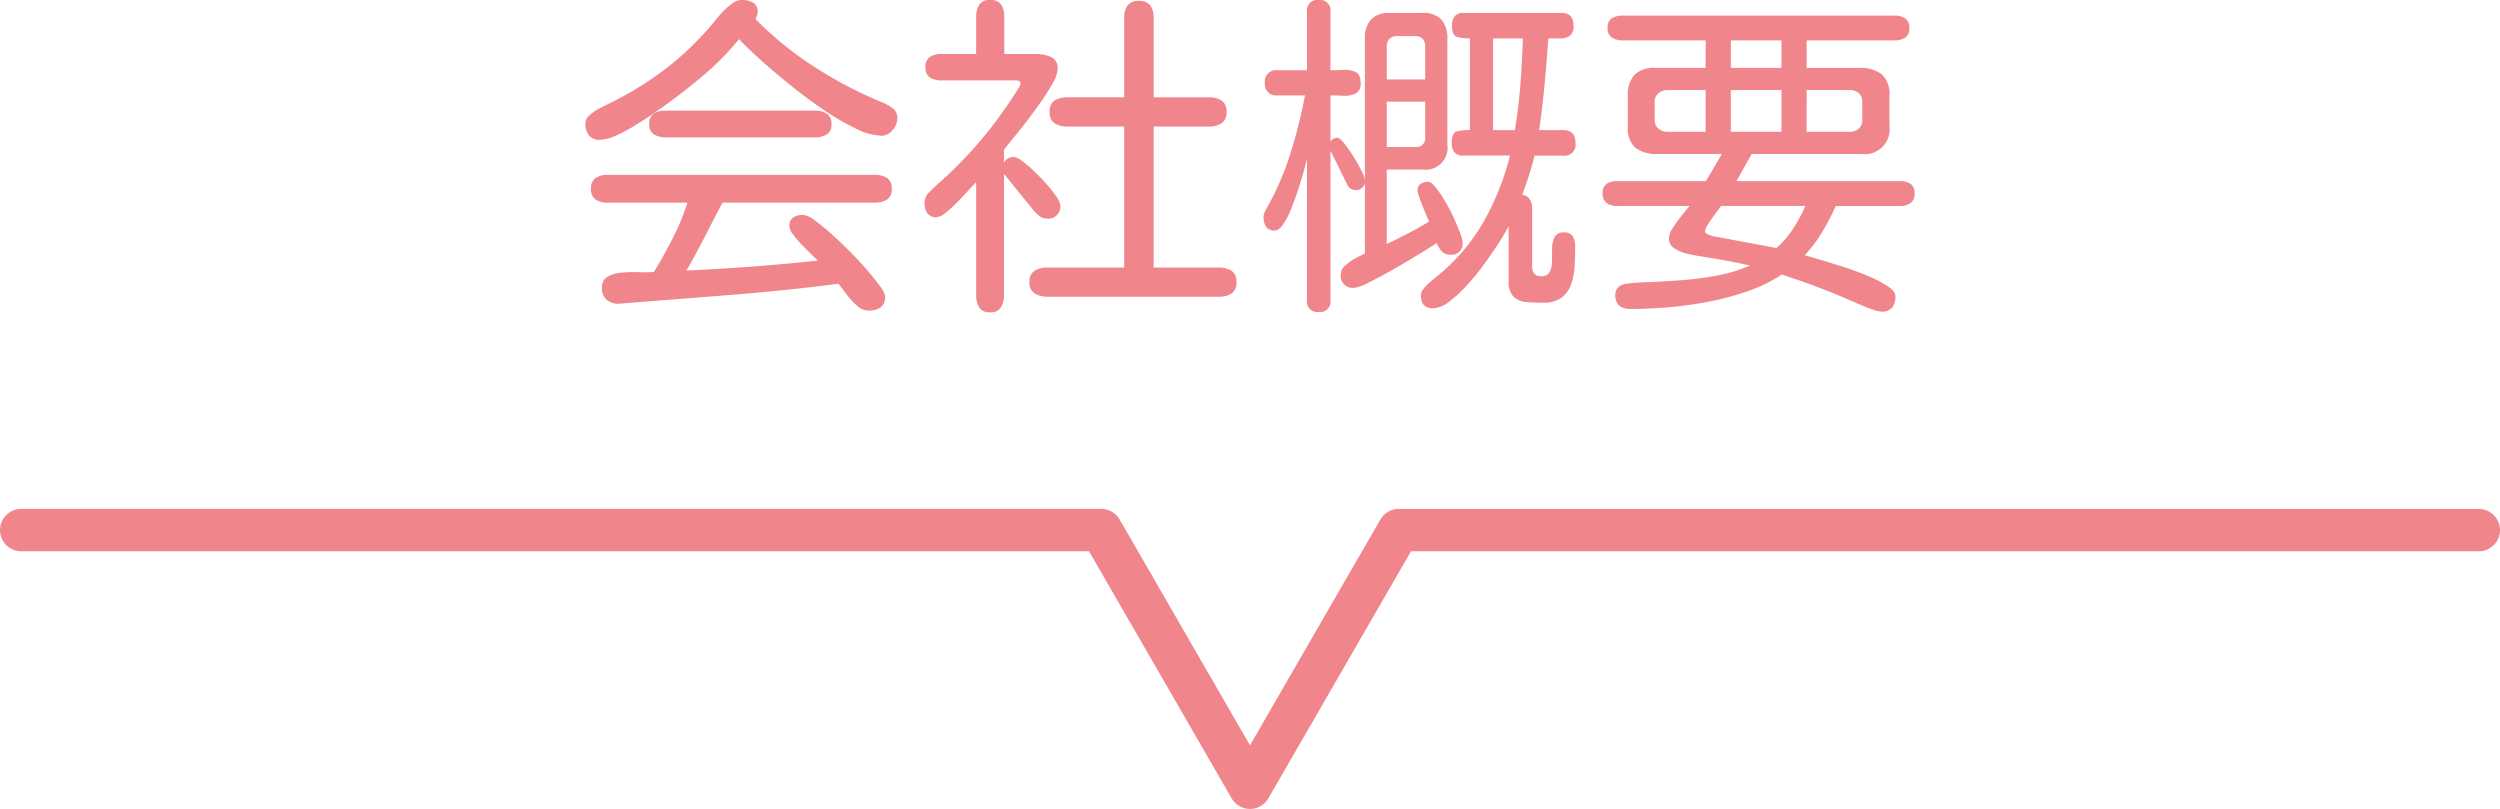 <svg xmlns="http://www.w3.org/2000/svg" width="235.926" height="76.34" viewBox="0 0 235.926 76.34">
  <g id="グループ_170" data-name="グループ 170" transform="translate(-842.037 -2580.677)">
    <path id="パス_877" data-name="パス 877" d="M2.656-13.687a1.244,1.244,0,0,1-1.047-.422,1.757,1.757,0,0,1-.328-1.109,1.052,1.052,0,0,1,.406-.8,4.479,4.479,0,0,1,.922-.625q.516-.266.828-.422a31.972,31.972,0,0,0,5.594-3.453,29,29,0,0,0,4.656-4.609q.25-.312.641-.719a5.933,5.933,0,0,1,.828-.719,1.5,1.5,0,0,1,.875-.312,2.247,2.247,0,0,1,1.047.234.938.938,0,0,1,.453.922.836.836,0,0,1-.062.313l-.125.313v.031a32.661,32.661,0,0,0,5.594,4.531,39.16,39.16,0,0,0,6.344,3.313,4.764,4.764,0,0,1,.984.547,1.136,1.136,0,0,1,.453.984,1.676,1.676,0,0,1-.453,1.094,1.347,1.347,0,0,1-1.047.531,5.892,5.892,0,0,1-2.437-.687,23.568,23.568,0,0,1-3.047-1.781q-1.609-1.094-3.156-2.344t-2.812-2.391q-1.266-1.141-1.984-1.922a25.157,25.157,0,0,1-3.25,3.328q-1.781,1.516-3.687,2.891-.469.344-1.266.891t-1.7,1.094a15.909,15.909,0,0,1-1.75.922A3.717,3.717,0,0,1,2.656-13.687Zm6.25-.219a2.247,2.247,0,0,1-1.125-.266,1.032,1.032,0,0,1-.469-.984,1.113,1.113,0,0,1,.422-1,1.906,1.906,0,0,1,1.078-.281H22.938a2.065,2.065,0,0,1,1.109.281,1.082,1.082,0,0,1,.453,1,1.032,1.032,0,0,1-.469.984,2.181,2.181,0,0,1-1.094.266ZM28,2.438a1.675,1.675,0,0,1-1.109-.484A6.916,6.916,0,0,1,25.906.875q-.438-.594-.75-.969Q20,.562,14.844.969L4.5,1.781a1.666,1.666,0,0,1-1.2-.359A1.424,1.424,0,0,1,2.844.281,1.115,1.115,0,0,1,3.406-.781,3.365,3.365,0,0,1,4.8-1.156a14.42,14.42,0,0,1,1.641-.031A8.413,8.413,0,0,0,7.75-1.219q.906-1.469,1.781-3.187A21.021,21.021,0,0,0,10.906-7.75h-7.5a2.128,2.128,0,0,1-1.141-.281,1.116,1.116,0,0,1-.453-1.031,1.116,1.116,0,0,1,.453-1.031,2.128,2.128,0,0,1,1.141-.281H28.594a2.128,2.128,0,0,1,1.141.281,1.116,1.116,0,0,1,.453,1.031,1.116,1.116,0,0,1-.453,1.031,2.128,2.128,0,0,1-1.141.281H14.219q-.844,1.594-1.672,3.219T10.813-1.344q6.25-.281,12.406-.937-.187-.187-.625-.609T21.688-3.8a9.226,9.226,0,0,1-.812-.953,1.431,1.431,0,0,1-.344-.75.932.932,0,0,1,.375-.859,1.738,1.738,0,0,1,.938-.234,2.147,2.147,0,0,1,1.031.484,17.834,17.834,0,0,1,1.563,1.266q.875.781,1.781,1.688t1.656,1.781q.75.875,1.219,1.531a2.072,2.072,0,0,1,.469.938,1.173,1.173,0,0,1-.437,1.047A1.964,1.964,0,0,1,28,2.438Zm11.469.156a1.1,1.1,0,0,1-1.031-.469A2.211,2.211,0,0,1,38.156.969V-9.687q-.219.219-.7.75T36.391-7.812A11.873,11.873,0,0,1,35.281-6.8a1.568,1.568,0,0,1-.875.422.944.944,0,0,1-.875-.406,1.812,1.812,0,0,1-.25-.969,1.344,1.344,0,0,1,.438-.969q.438-.437.781-.75a38.469,38.469,0,0,0,3.734-3.75,39.47,39.47,0,0,0,3.2-4.219l.281-.422q.219-.328.422-.656a1.222,1.222,0,0,0,.2-.422q0-.344-.375-.344H34.906a2.075,2.075,0,0,1-1.094-.266,1.056,1.056,0,0,1-.437-.984,1.056,1.056,0,0,1,.438-.984,2.075,2.075,0,0,1,1.094-.266h3.25V-25.25a2.211,2.211,0,0,1,.281-1.156,1.1,1.1,0,0,1,1.031-.469,1.151,1.151,0,0,1,1.063.453,2.193,2.193,0,0,1,.281,1.172v3.469h2.969a3.712,3.712,0,0,1,1.406.266,1.123,1.123,0,0,1,.656,1.172,2.865,2.865,0,0,1-.422,1.25,18.077,18.077,0,0,1-1.062,1.7q-.641.922-1.344,1.844t-1.3,1.641q-.594.719-.875,1.094l-.062.094v1.188a1.064,1.064,0,0,1,.938-.531,1.59,1.59,0,0,1,.766.375,11.619,11.619,0,0,1,1.141.969q.625.594,1.188,1.234a12.03,12.03,0,0,1,.922,1.172,1.7,1.7,0,0,1,.359.781A1.132,1.132,0,0,1,44.813-6.25a1.056,1.056,0,0,1-.672-.234A4.271,4.271,0,0,1,43.594-7l-2.812-3.469V.969A2.211,2.211,0,0,1,40.5,2.125,1.1,1.1,0,0,1,39.469,2.594Zm5.406-1.469a2.284,2.284,0,0,1-1.187-.3,1.148,1.148,0,0,1-.5-1.078,1.148,1.148,0,0,1,.5-1.078,2.284,2.284,0,0,1,1.188-.3h7.25V-14.937H46.719a2.12,2.12,0,0,1-1.156-.3,1.176,1.176,0,0,1-.469-1.078,1.176,1.176,0,0,1,.469-1.078,2.12,2.12,0,0,1,1.156-.3h5.406v-7.5a1.948,1.948,0,0,1,.313-1.156,1.254,1.254,0,0,1,1.094-.437,1.216,1.216,0,0,1,1.063.438,1.948,1.948,0,0,1,.313,1.156v7.5h5.219a2.182,2.182,0,0,1,1.188.3,1.176,1.176,0,0,1,.469,1.078,1.176,1.176,0,0,1-.469,1.078,2.182,2.182,0,0,1-1.187.3H54.906V-1.625h6.156a2.182,2.182,0,0,1,1.188.3A1.176,1.176,0,0,1,62.719-.25,1.176,1.176,0,0,1,62.25.828a2.182,2.182,0,0,1-1.187.3ZM70.469,2.563a.967.967,0,0,1-1.094-1.094V-11.937q-.062.344-.281,1.141t-.531,1.75q-.313.953-.672,1.859A7.238,7.238,0,0,1,67.125-5.7q-.406.578-.781.578a.913.913,0,0,1-.828-.359,1.6,1.6,0,0,1-.234-.891,1.172,1.172,0,0,1,.125-.531q.125-.25.25-.469a26.863,26.863,0,0,0,2.188-5.109,46.836,46.836,0,0,0,1.344-5.391H66.594a1.05,1.05,0,0,1-1.187-1.187,1.05,1.05,0,0,1,1.188-1.187h2.781v-5.531a.967.967,0,0,1,1.094-1.094.981.981,0,0,1,1.125,1.094v5.531q.563,0,1.219-.031a2.46,2.46,0,0,1,1.141.188q.484.219.484,1.031a1.013,1.013,0,0,1-.484,1.016,2.331,2.331,0,0,1-1.141.2q-.656-.031-1.219-.031V-13.5a.758.758,0,0,1,.656-.375q.219,0,.641.531a14.175,14.175,0,0,1,.875,1.25,14.439,14.439,0,0,1,.766,1.359,2.709,2.709,0,0,1,.313.828.843.843,0,0,1-.937.969.845.845,0,0,1-.75-.562l-.437-.875-1.125-2.281V1.469A.981.981,0,0,1,70.469,2.563Zm10.813-.344q-1.156,0-1.156-1.219a1.057,1.057,0,0,1,.281-.656A4.653,4.653,0,0,1,81.047-.3l.547-.453a18.66,18.66,0,0,0,4.422-5.141,24.948,24.948,0,0,0,2.516-6.3H84.094a.957.957,0,0,1-.812-.328,1.38,1.38,0,0,1-.25-.859q0-.969.484-1.094a5.06,5.06,0,0,1,1.234-.125V-23.25a4.349,4.349,0,0,1-1.219-.141q-.469-.141-.469-1.078a1.38,1.38,0,0,1,.25-.859.957.957,0,0,1,.813-.328h9.281q1.125,0,1.125,1.188a1.1,1.1,0,0,1-.359.984,1.627,1.627,0,0,1-.906.234H92.156Q92-21.062,91.8-18.906t-.516,4.313h2.281q1.156,0,1.156,1.219a1.036,1.036,0,0,1-1.156,1.188H90.844q-.219.938-.516,1.859T89.688-8.5a1.025,1.025,0,0,1,.719.438,1.541,1.541,0,0,1,.219.844V-1.75q0,.938.844.938a.826.826,0,0,0,.828-.422,2.364,2.364,0,0,0,.2-1.031q0-.609.016-1.219a2.354,2.354,0,0,1,.234-1.031.891.891,0,0,1,.875-.422.893.893,0,0,1,.844.375,1.769,1.769,0,0,1,.219.906q0,.875-.047,1.813a6.489,6.489,0,0,1-.312,1.734,2.723,2.723,0,0,1-.891,1.3,2.79,2.79,0,0,1-1.781.5q-.844,0-1.578-.062a1.947,1.947,0,0,1-1.2-.5,1.99,1.99,0,0,1-.469-1.5V-5.531q-.281.563-.891,1.516T86.125-1.984A22.666,22.666,0,0,1,84.469.047a12.04,12.04,0,0,1-1.7,1.563A2.609,2.609,0,0,1,81.281,2.219ZM73.844.281A1.132,1.132,0,0,1,72.563-1,1.117,1.117,0,0,1,73-1.828a5.184,5.184,0,0,1,.984-.687,8.791,8.791,0,0,1,.859-.422V-23.25a2.528,2.528,0,0,1,.578-1.781,2.25,2.25,0,0,1,1.734-.625H80.25a2.329,2.329,0,0,1,1.813.625,2.674,2.674,0,0,1,.563,1.844v9.938a2.072,2.072,0,0,1-2.312,2.375H76.906v7.031q1.031-.5,2.031-1.016t1.969-1.109l-.172-.391q-.172-.391-.391-.922t-.375-1a2.7,2.7,0,0,1-.156-.594.715.715,0,0,1,.3-.656,1.289,1.289,0,0,1,.7-.187q.281,0,.688.5a11.117,11.117,0,0,1,.859,1.25,15.918,15.918,0,0,1,.828,1.563q.375.813.625,1.469a3.111,3.111,0,0,1,.25.938,1.036,1.036,0,0,1-1.187,1.156,1,1,0,0,1-.8-.344,2.533,2.533,0,0,1-.453-.75q-.281.188-1.062.672T78.781-2.187q-1,.594-2.016,1.156t-1.812.938A3.245,3.245,0,0,1,73.844.281Zm3.063-19.656h3.625v-3.156a.929.929,0,0,0-.25-.687.929.929,0,0,0-.687-.25h-1.75a.941.941,0,0,0-.672.25.9.9,0,0,0-.266.688Zm10.031,4.781H89q.344-2.125.516-4.312t.234-4.344H86.938ZM76.906-13h2.688a.829.829,0,0,0,.938-.937v-3.344H76.906ZM123.594,2.531a2.78,2.78,0,0,1-.844-.2q-.562-.2-1.125-.437t-.844-.359Q119.156.812,117.516.2T114.188-.969A14.183,14.183,0,0,1,111,.594a26.325,26.325,0,0,1-3.719,1,35.548,35.548,0,0,1-3.828.531q-1.891.156-3.547.156-1.438,0-1.437-1.344a.967.967,0,0,1,.469-.844,1.958,1.958,0,0,1,.781-.219q.531-.062,1.094-.094t.844-.031q1.469-.062,3.156-.187a28.273,28.273,0,0,0,3.359-.453,14.232,14.232,0,0,0,3.016-.922q-1.219-.281-2.437-.5t-2.437-.406q-.406-.062-1.078-.219a3.582,3.582,0,0,1-1.187-.5,1.046,1.046,0,0,1-.516-.906,2.02,2.02,0,0,1,.375-1.031,12.244,12.244,0,0,1,.844-1.172q.469-.578.719-.891H98.625a1.572,1.572,0,0,1-.969-.281,1.059,1.059,0,0,1-.375-.906,1.009,1.009,0,0,1,.375-.906,1.715,1.715,0,0,1,.969-.25h8.406l1.5-2.562h-6.094a3.221,3.221,0,0,1-2.062-.578,2.454,2.454,0,0,1-.719-2.016v-2.875a2.807,2.807,0,0,1,.625-2,2.61,2.61,0,0,1,1.969-.656H107v-2.594H99.188a1.958,1.958,0,0,1-1.016-.25,1,1,0,0,1-.422-.937.959.959,0,0,1,.422-.922,2.062,2.062,0,0,1,1.016-.234h25.625a1.772,1.772,0,0,1,1.016.266,1.034,1.034,0,0,1,.391.922.977.977,0,0,1-.406.906,1.874,1.874,0,0,1-1,.25h-8.281v2.594H121.5a3.283,3.283,0,0,1,2.109.594,2.517,2.517,0,0,1,.734,2.063V-15a2.348,2.348,0,0,1-2.656,2.656H111.344l-1.437,2.563h15.438a1.793,1.793,0,0,1,.984.25.992.992,0,0,1,.391.906,1.034,1.034,0,0,1-.391.922,1.713,1.713,0,0,1-.984.266h-6.062A23.926,23.926,0,0,1,118-4.984a12.83,12.83,0,0,1-1.656,2.2q.469.125,1.469.422t2.219.688q1.219.391,2.328.859a10.88,10.88,0,0,1,1.828.953q.719.484.719.953a1.688,1.688,0,0,1-.3,1.047A1.2,1.2,0,0,1,123.594,2.531Zm-14.219-23h4.781v-2.594h-4.781Zm-5.969,6.031H107v-3.937h-3.594a1.306,1.306,0,0,0-.859.3,1.015,1.015,0,0,0-.359.828v1.688a1.015,1.015,0,0,0,.359.828A1.306,1.306,0,0,0,103.406-14.437Zm5.969,0h4.781v-3.937h-4.781Zm7.156,0h4.063a1.232,1.232,0,0,0,.859-.3,1.06,1.06,0,0,0,.328-.828V-17.25a1.06,1.06,0,0,0-.328-.828,1.232,1.232,0,0,0-.859-.3h-4.062ZM113.688-3.469a9.234,9.234,0,0,0,1.578-1.844,13.972,13.972,0,0,0,1.141-2.125h-7.937q-.125.156-.5.656t-.7,1a1.618,1.618,0,0,0-.328.75q0,.156.3.281a3.423,3.423,0,0,0,.422.156Z" transform="translate(896 2607.552)" fill="#f0858b"/>
    <path id="パス_213" data-name="パス 213" d="M844.037,2630.7H945.963L960,2655.016l14.037-24.313h101.926" fill="none" stroke="#f0858b" stroke-linecap="round" stroke-linejoin="round" stroke-width="4"/>
  </g>
</svg>
